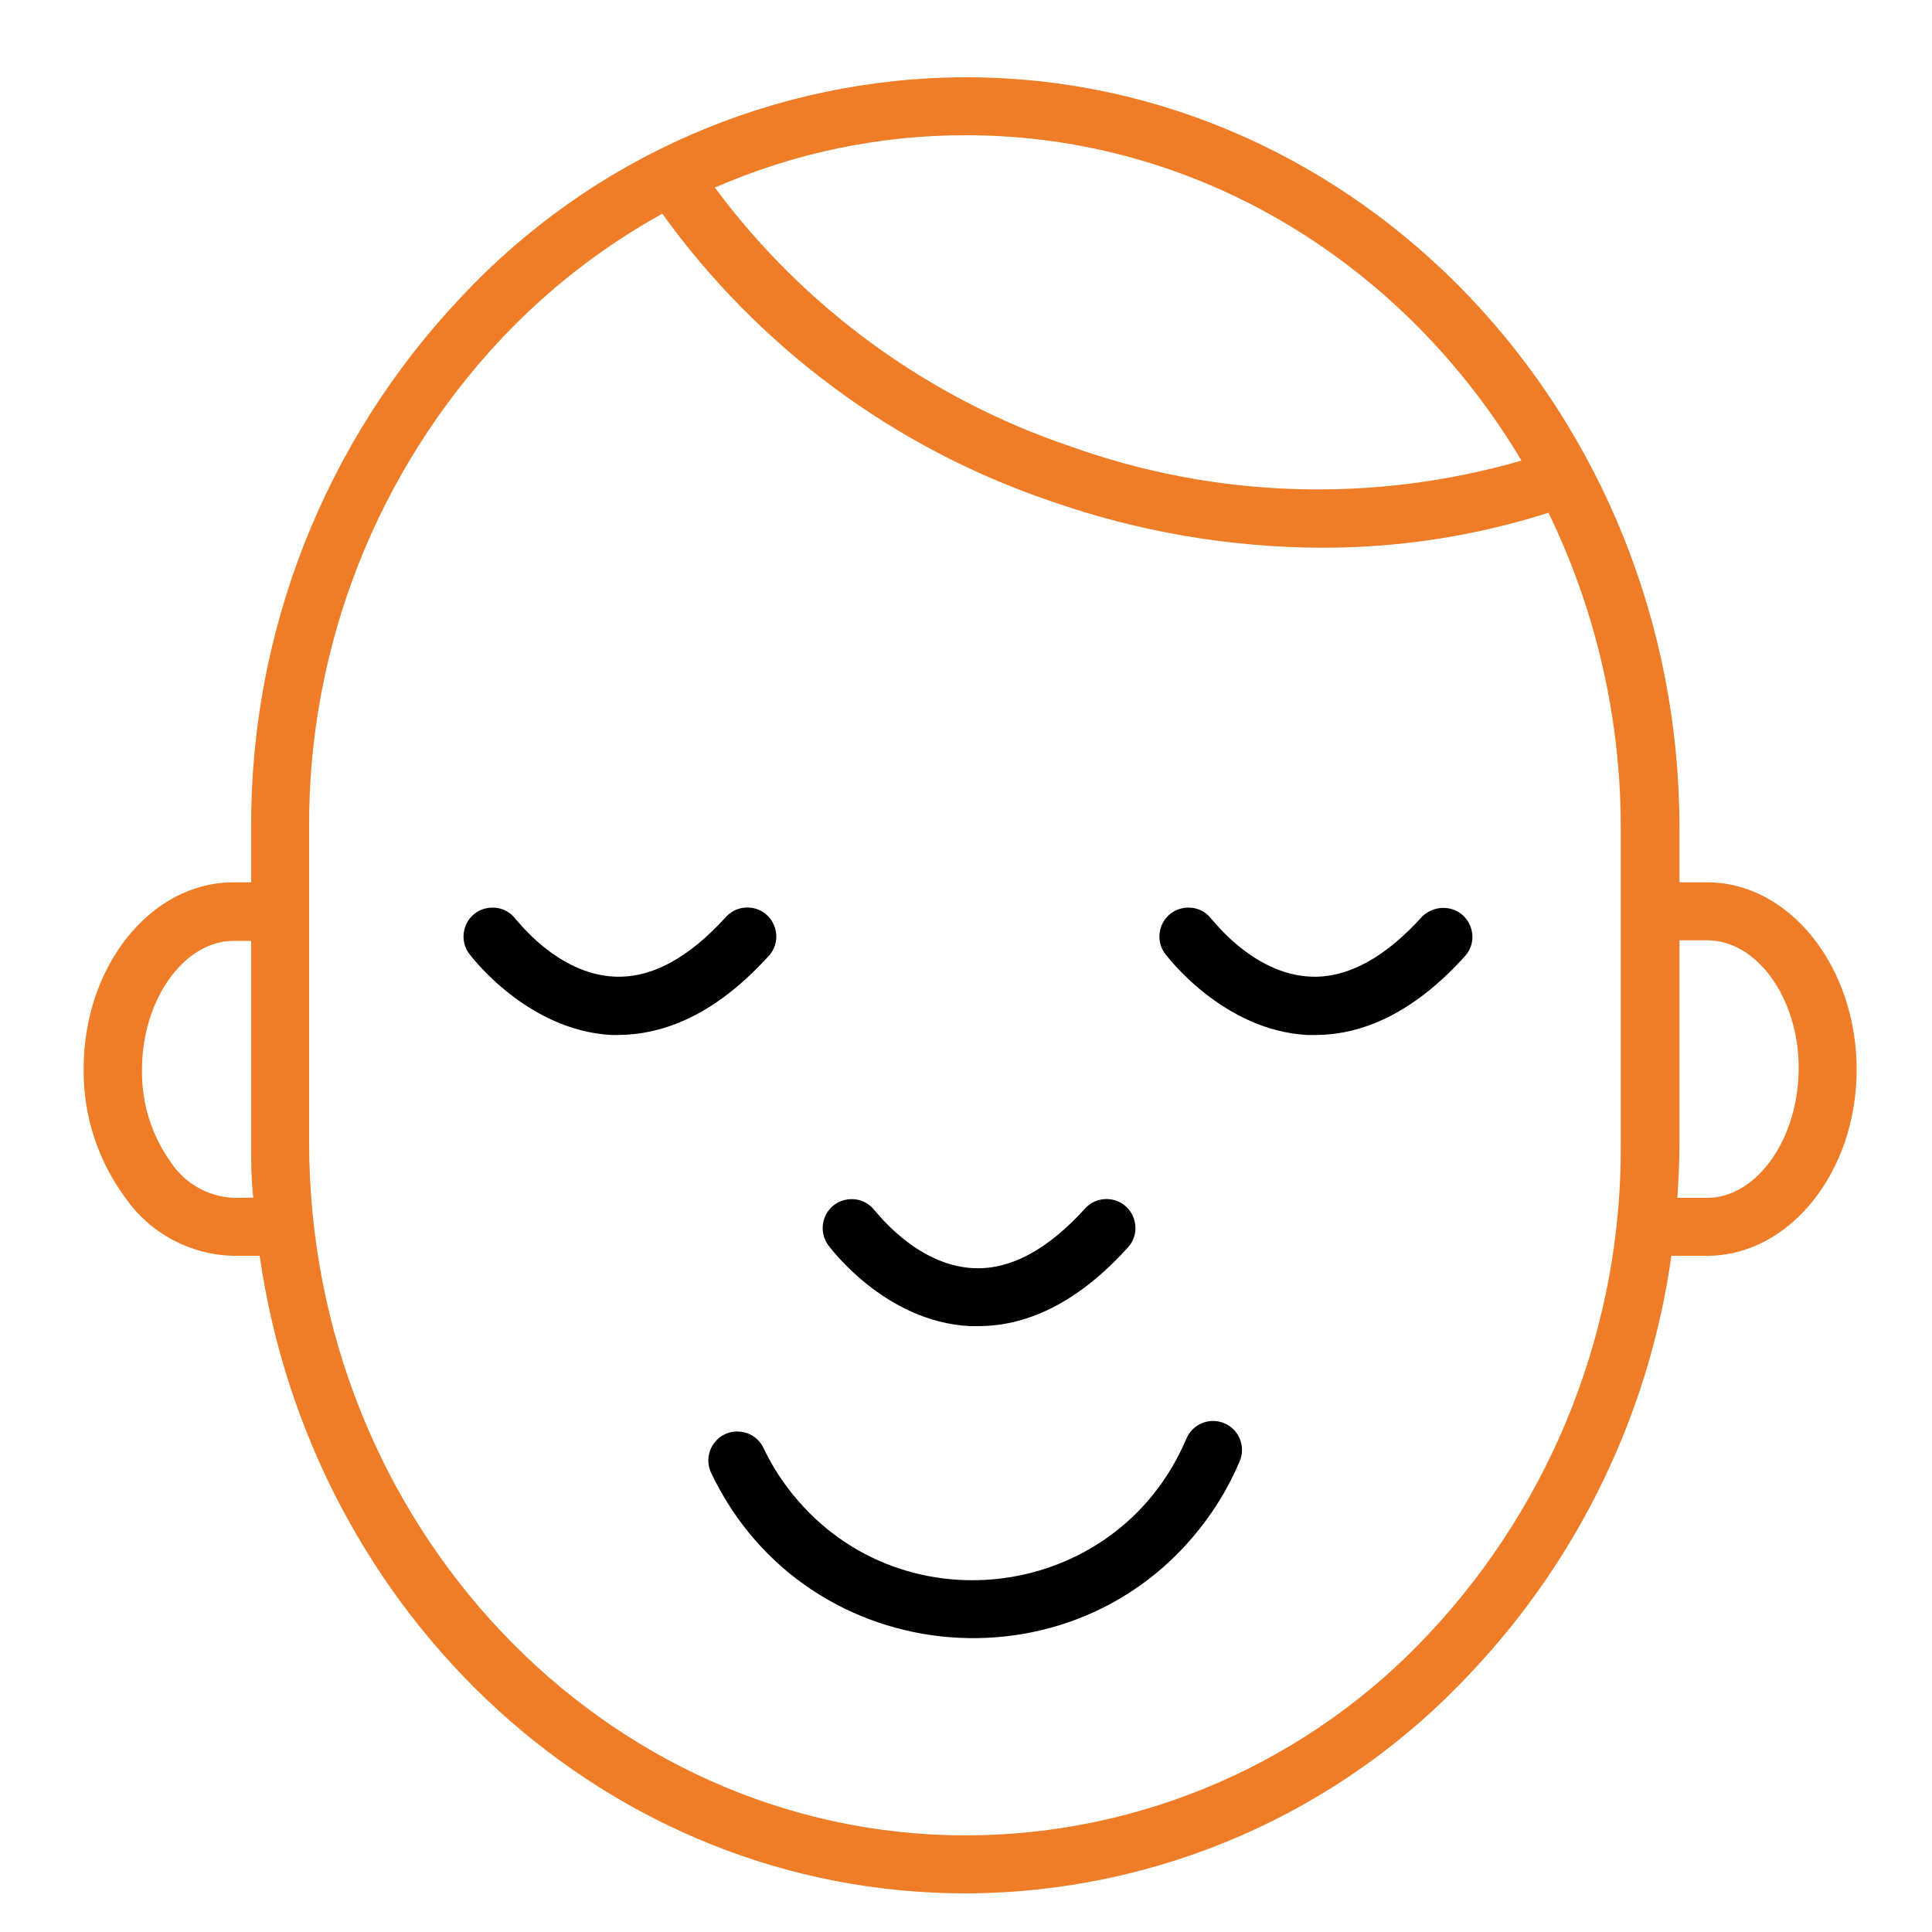 <?xml version="1.0" encoding="UTF-8"?> <svg xmlns="http://www.w3.org/2000/svg" viewBox="1950 2450 100 100" width="100" height="100"><path fill="#ef7c26" stroke="none" fill-opacity="1" stroke-width="1" stroke-opacity="1" color="rgb(51, 51, 51)" fill-rule="evenodd" font-size-adjust="none" id="tSvg62d757bb65" title="Path 8" d="M 2038.37 2495.67 C 2037.89 2495.67 2037.41 2495.67 2036.93 2495.67 C 2036.93 2494.743 2036.93 2493.817 2036.93 2492.89 C 2036.93 2471.45 2020.36 2454 2000 2454 C 1990.07 2454.013 1980.592 2458.149 1973.83 2465.42 C 1966.823 2472.84 1962.944 2482.675 1963 2492.88 C 1963 2493.81 1963 2494.74 1963 2495.67 C 1962.69 2495.67 1962.38 2495.67 1962.07 2495.67 C 1957.81 2495.67 1954.33 2500 1954.33 2505.31 C 1954.299 2507.716 1955.058 2510.066 1956.49 2512 C 1957.769 2513.838 1959.851 2514.953 1962.09 2515 C 1962.54 2515 1962.99 2515 1963.44 2515 C 1966.13 2533.68 1981.44 2548 1999.97 2548 C 2009.896 2547.985 2019.37 2543.849 2026.13 2536.58 C 2031.747 2530.639 2035.375 2523.097 2036.51 2515 C 2037.127 2515 2037.743 2515 2038.36 2515 C 2042.62 2515 2046.1 2510.67 2046.1 2505.36C 2046.1 2500.05 2042.63 2495.67 2038.37 2495.67Z M 2000 2457 C 2012.11 2457 2022.74 2463.74 2028.75 2473.84 C 2021.079 2476.058 2012.905 2475.799 2005.39 2473.1 C 1998.04 2470.612 1991.624 2465.941 1987 2459.71C 1991.099 2457.916 1995.526 2456.993 2000 2457Z M 1962.09 2512 C 1960.793 2511.942 1959.599 2511.275 1958.87 2510.2 C 1957.85 2508.792 1957.316 2507.089 1957.35 2505.35 C 1957.35 2501.75 1959.52 2498.7 1962.09 2498.7 C 1962.393 2498.7 1962.697 2498.7 1963 2498.7 C 1963 2502.18 1963 2505.66 1963 2509.14 C 1963 2510.14 1963 2511.05 1963.11 2511.99C 1962.77 2511.993 1962.43 2511.997 1962.09 2512Z M 2024 2534.52 C 2017.8 2541.191 2009.107 2544.987 2000 2545 C 1981.25 2545 1966 2528.9 1966 2509.11 C 1966 2503.7 1966 2498.29 1966 2492.88 C 1965.943 2483.442 1969.525 2474.346 1976 2467.48 C 1978.414 2464.928 1981.207 2462.762 1984.28 2461.06 C 1989.27 2467.994 1996.3 2473.196 2004.39 2475.94 C 2008.89 2477.518 2013.622 2478.333 2018.39 2478.35 C 2022.38 2478.362 2026.348 2477.751 2030.15 2476.54 C 2032.622 2481.635 2033.901 2487.227 2033.89 2492.89 C 2033.89 2498.297 2033.89 2503.703 2033.89 2509.11C 2033.979 2518.536 2030.438 2527.634 2024 2534.52Z M 2038.36 2512 C 2037.847 2512 2037.333 2512 2036.82 2512 C 2036.88 2511.06 2036.93 2510.12 2036.93 2509.17 C 2036.93 2505.67 2036.93 2502.17 2036.93 2498.67 C 2037.41 2498.67 2037.89 2498.67 2038.37 2498.67 C 2040.94 2498.67 2043.11 2501.67 2043.1 2505.31C 2043.09 2508.95 2040.93 2512 2038.36 2512Z"></path><path fill="rgb(0, 0, 0)" stroke="none" fill-opacity="1" stroke-width="1" stroke-opacity="1" color="rgb(51, 51, 51)" fill-rule="evenodd" font-size-adjust="none" id="tSvg13f005a938b" title="Path 9" d="M 2013.4 2523.68 C 2012.627 2523.334 2011.721 2523.697 2011.4 2524.48 C 2007.79 2532.983 1996.329 2534.39 1990.77 2527.012 C 1990.285 2526.368 1989.866 2525.677 1989.52 2524.95 C 1989.023 2523.907 1987.584 2523.792 1986.929 2524.744 C 1986.625 2525.186 1986.58 2525.756 1986.81 2526.24 C 1991.776 2536.665 2006.164 2537.805 2012.71 2528.292 C 2013.281 2527.462 2013.766 2526.577 2014.16 2525.65C 2014.49 2524.896 2014.151 2524.017 2013.4 2523.68Z M 2000.21 2518.64 C 2000.35 2518.64 2000.49 2518.64 2000.63 2518.64 C 2003.35 2518.64 2005.98 2517.25 2008.44 2514.5 C 2009.163 2513.599 2008.639 2512.254 2007.498 2512.079 C 2007.026 2512.006 2006.548 2512.163 2006.21 2512.5 C 2004.26 2514.67 2002.31 2515.73 2000.39 2515.64 C 1997.39 2515.5 1995.3 2512.64 1995.26 2512.64 C 1994.547 2511.732 1993.118 2511.937 1992.688 2513.009 C 1992.503 2513.472 1992.559 2513.997 1992.84 2514.41C 1992.95 2514.56 1995.79 2518.42 2000.21 2518.64Z M 2023.64 2497.41 C 2021.69 2499.58 2019.73 2500.64 2017.82 2500.55 C 2014.82 2500.41 2012.73 2497.55 2012.69 2497.55 C 2011.977 2496.642 2010.548 2496.847 2010.118 2497.919 C 2009.933 2498.382 2009.989 2498.907 2010.27 2499.32 C 2010.39 2499.48 2013.27 2503.32 2017.65 2503.57 C 2017.79 2503.57 2017.93 2503.57 2018.07 2503.57 C 2020.79 2503.57 2023.42 2502.18 2025.88 2499.43 C 2026.603 2498.529 2026.079 2497.184 2024.938 2497.009C 2024.466 2496.936 2023.988 2497.093 2023.64 2497.41Z M 1989.85 2499.41 C 1990.573 2498.509 1990.049 2497.164 1988.908 2496.989 C 1988.436 2496.916 1987.958 2497.073 1987.62 2497.41 C 1985.67 2499.58 1983.72 2500.64 1981.8 2500.55 C 1978.8 2500.41 1976.71 2497.55 1976.67 2497.55 C 1975.957 2496.642 1974.528 2496.847 1974.098 2497.919 C 1973.913 2498.382 1973.969 2498.907 1974.25 2499.32 C 1974.37 2499.48 1977.25 2503.32 1981.63 2503.57 C 1981.753 2503.57 1981.877 2503.57 1982 2503.57C 1984.76 2503.55 1987.38 2502.16 1989.85 2499.41Z"></path><defs> </defs></svg> 